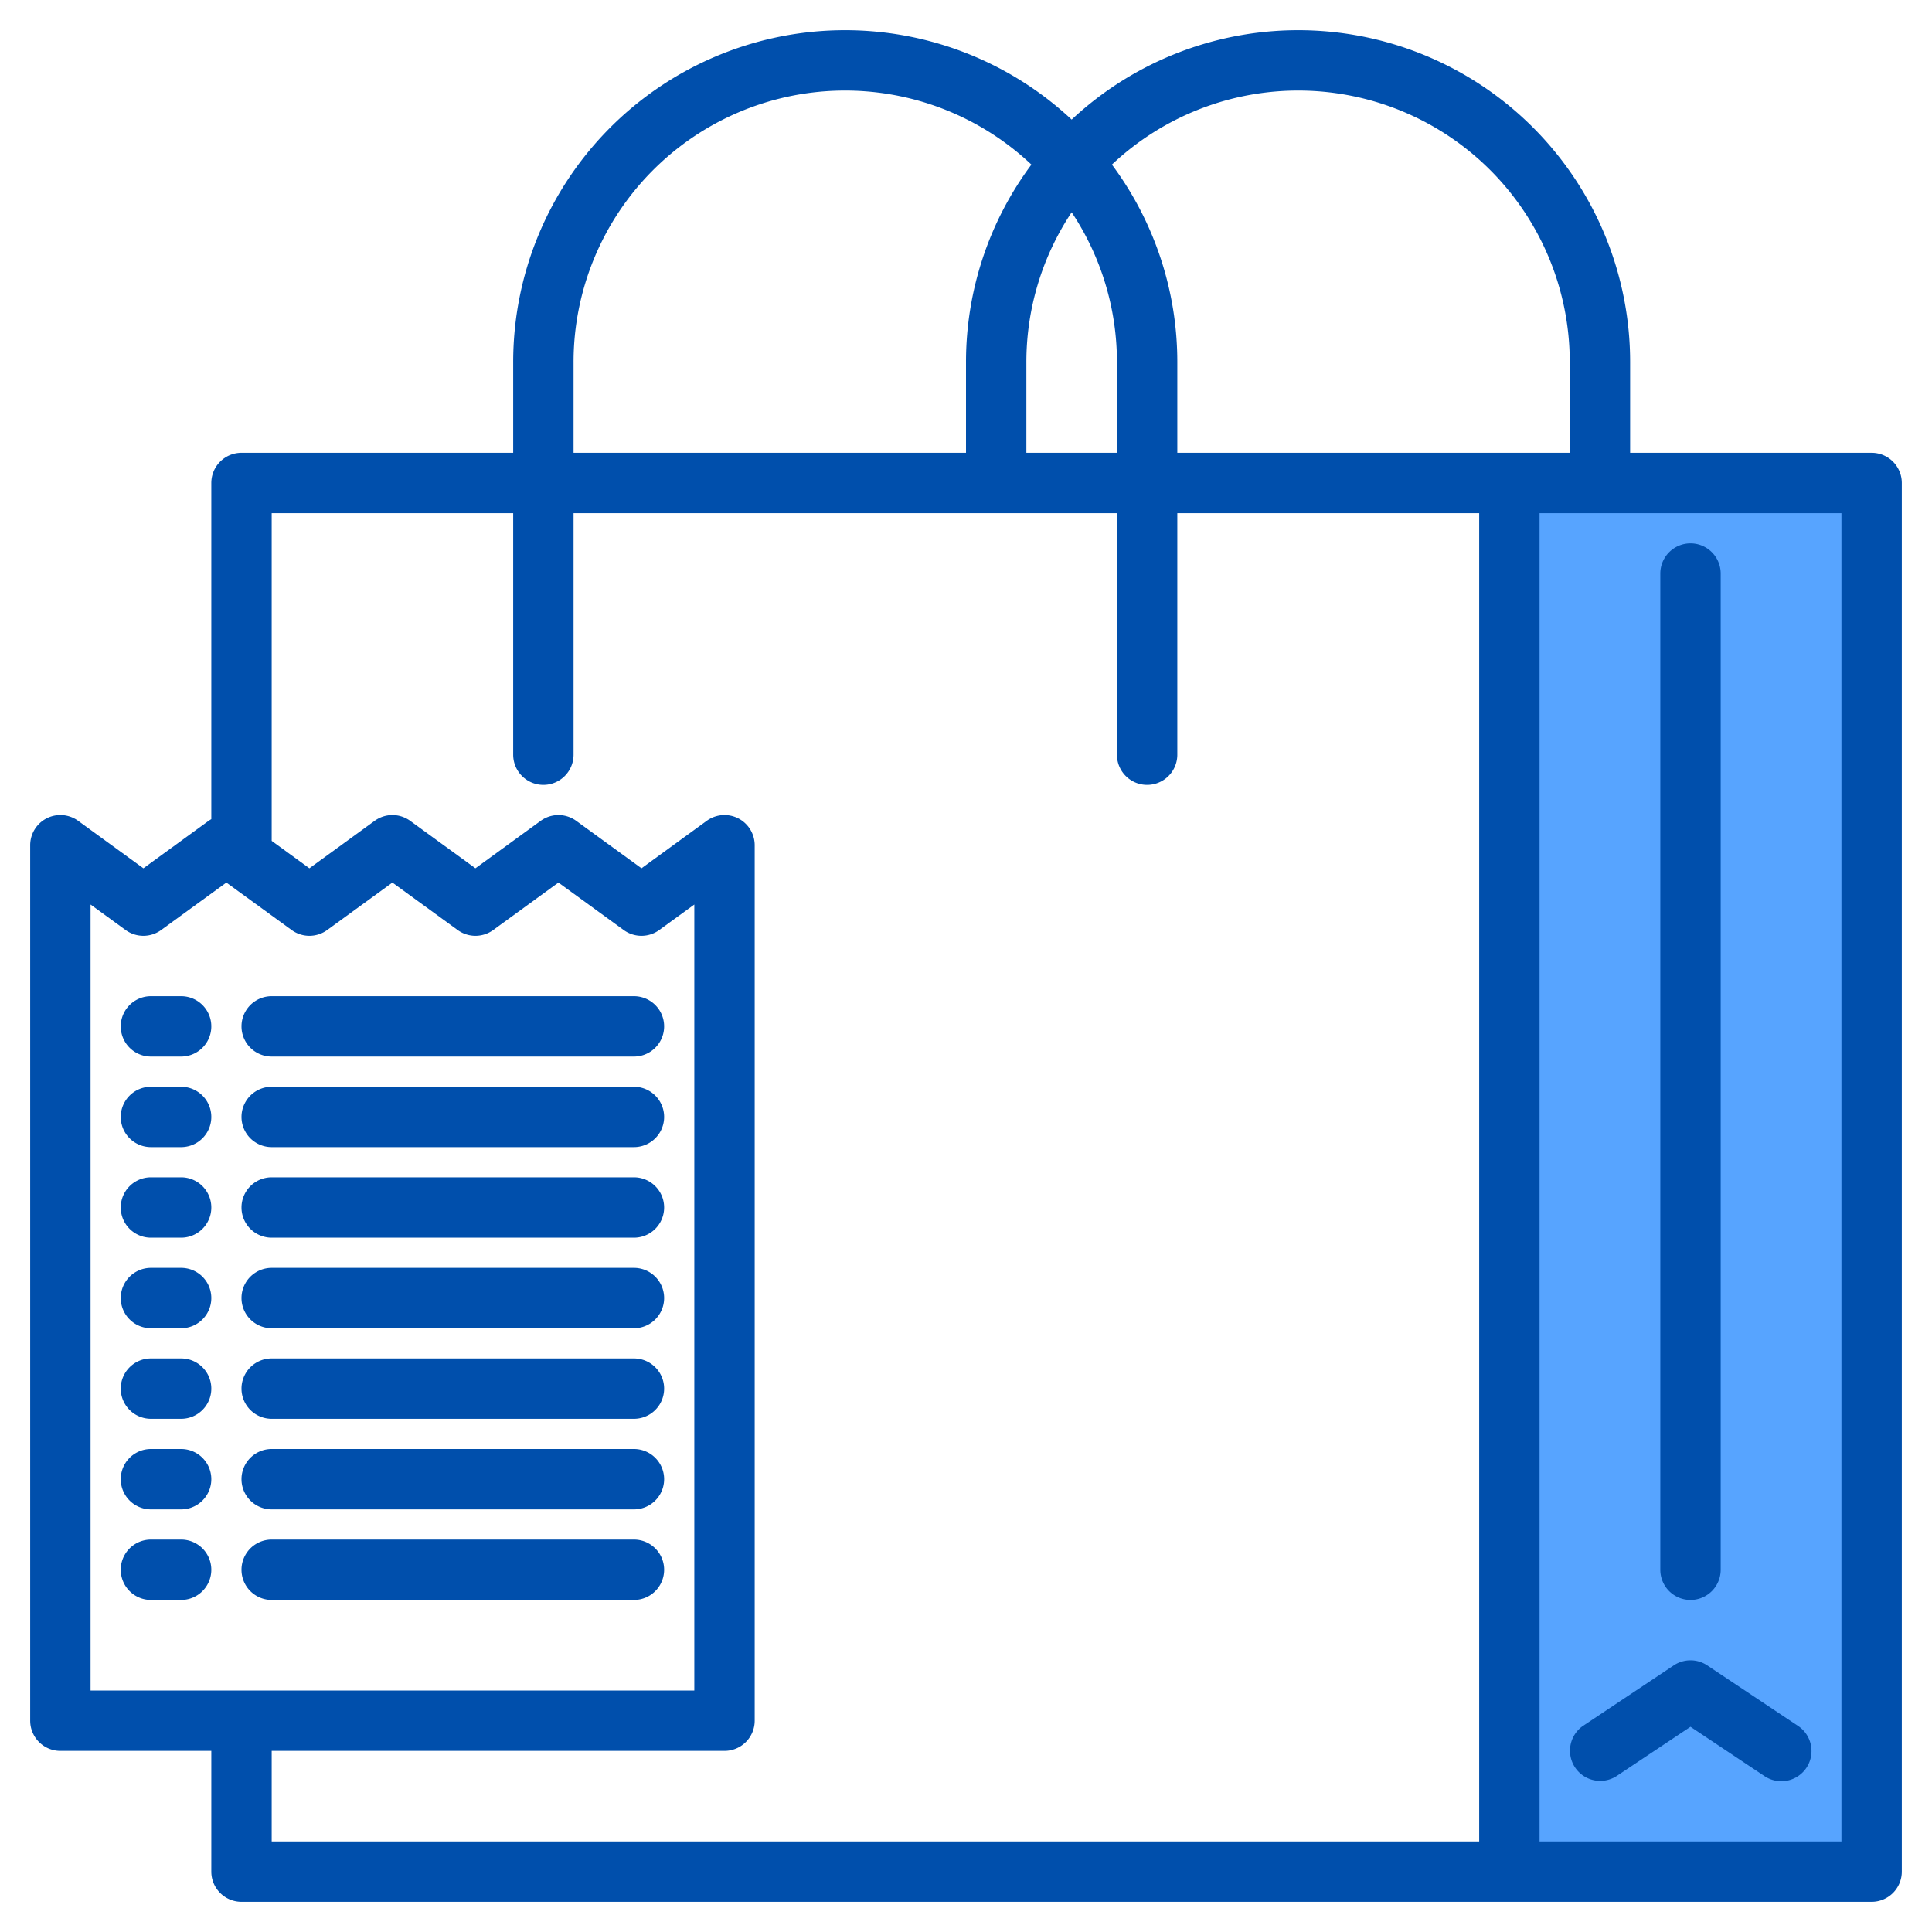 <svg height="512" viewBox="0 0 512 512" width="512" xmlns="http://www.w3.org/2000/svg"><g><path d="m400 128h96v368h-96z" fill="#57a4ff"/><g fill="#004fac"><path d="m496 120h-64v-24a87.951 87.951 0 0 0 -148-64.31 87.951 87.951 0 0 0 -148 64.31v24h-72a8 8 0 0 0 -8 8v89.09a7.564 7.564 0 0 0 -.71.44l-17.29 12.58-17.29-12.58a8 8 0 0 0 -12.71 6.47v232a8 8 0 0 0 8 8h40v32a8 8 0 0 0 8 8h432a8 8 0 0 0 8-8v-368a8 8 0 0 0 -8-8zm-200-24v24h-24v-24a71.611 71.611 0 0 1 12-39.74 71.611 71.611 0 0 1 12 39.74zm-144 0a71.95 71.95 0 0 1 121.33-52.38 87.583 87.583 0 0 0 -17.33 52.38v24h-104zm-128 352v-208.29l9.29 6.76a8 8 0 0 0 9.41 0l17.29-12.58 17.3 12.58a8 8 0 0 0 9.41 0l17.29-12.58 17.3 12.58a8 8 0 0 0 9.41 0l17.29-12.58 17.3 12.58a8 8 0 0 0 9.41 0l9.3-6.76v208.29zm368 40h-320v-24h120a8 8 0 0 0 8-8v-232a8 8 0 0 0 -12.71-6.47l-17.29 12.58-17.3-12.58a8 8 0 0 0 -9.41 0l-17.3 12.58-17.29-12.58a8 8 0 0 0 -9.41 0l-17.3 12.58-9.99-7.27v-86.84h64v64a8 8 0 0 0 16 0v-64h144v64a8 8 0 0 0 16 0v-64h80zm-80-368v-24a87.583 87.583 0 0 0 -17.33-52.38 71.95 71.95 0 0 1 121.33 52.38v24zm176 368h-80v-352h80z"/><path d="m448 424a8 8 0 0 0 8-8v-264a8 8 0 0 0 -16 0v264a8 8 0 0 0 8 8z"/><path d="m443.562 441.344-24 16a8 8 0 0 0 8.875 13.312l19.563-13.041 19.562 13.041a8 8 0 1 0 8.875-13.312l-24-16a8 8 0 0 0 -8.875 0z"/><path d="m48 264h-8a8 8 0 0 0 0 16h8a8 8 0 0 0 0-16z"/><path d="m72 280h96a8 8 0 0 0 0-16h-96a8 8 0 0 0 0 16z"/><path d="m48 288h-8a8 8 0 0 0 0 16h8a8 8 0 0 0 0-16z"/><path d="m72 304h96a8 8 0 0 0 0-16h-96a8 8 0 0 0 0 16z"/><path d="m48 312h-8a8 8 0 0 0 0 16h8a8 8 0 0 0 0-16z"/><path d="m72 328h96a8 8 0 0 0 0-16h-96a8 8 0 0 0 0 16z"/><path d="m48 336h-8a8 8 0 0 0 0 16h8a8 8 0 0 0 0-16z"/><path d="m72 352h96a8 8 0 0 0 0-16h-96a8 8 0 0 0 0 16z"/><path d="m48 360h-8a8 8 0 0 0 0 16h8a8 8 0 0 0 0-16z"/><path d="m72 376h96a8 8 0 0 0 0-16h-96a8 8 0 0 0 0 16z"/><path d="m48 384h-8a8 8 0 0 0 0 16h8a8 8 0 0 0 0-16z"/><path d="m72 400h96a8 8 0 0 0 0-16h-96a8 8 0 0 0 0 16z"/><path d="m48 408h-8a8 8 0 0 0 0 16h8a8 8 0 0 0 0-16z"/><path d="m72 424h96a8 8 0 0 0 0-16h-96a8 8 0 0 0 0 16z"/></g></g></svg>